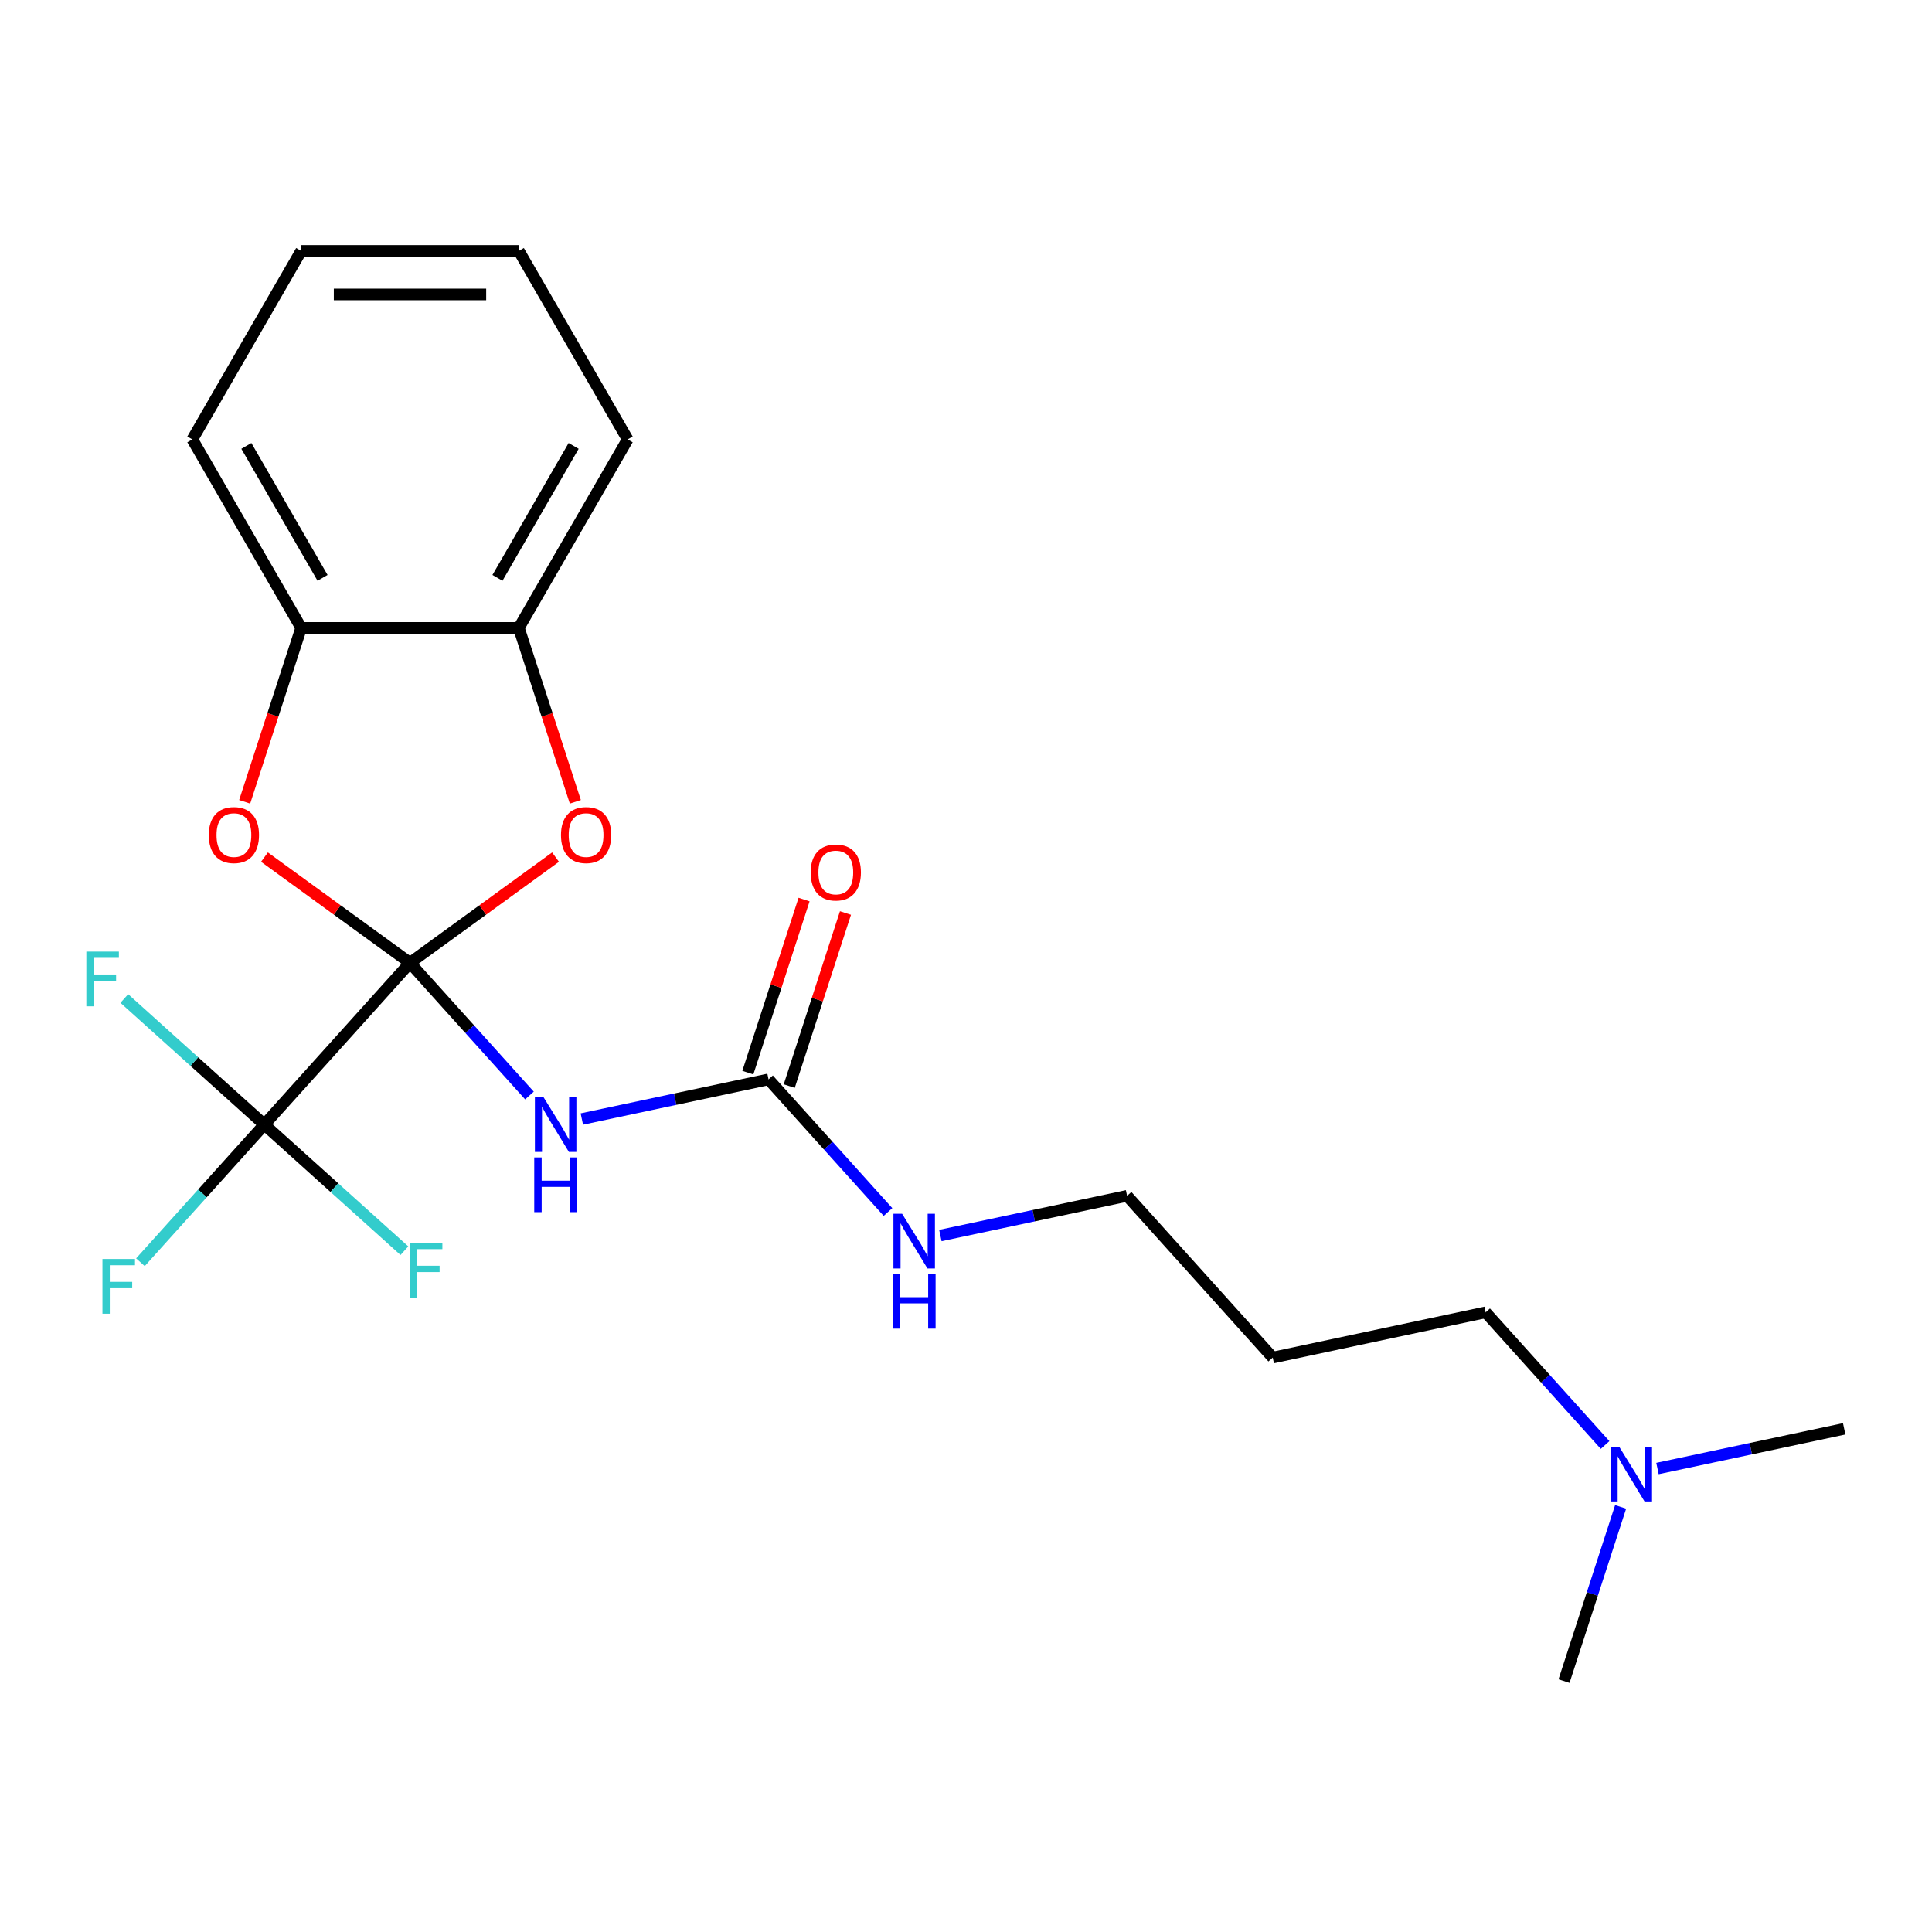 <?xml version='1.0' encoding='iso-8859-1'?>
<svg version='1.1' baseProfile='full'
              xmlns='http://www.w3.org/2000/svg'
                      xmlns:rdkit='http://www.rdkit.org/xml'
                      xmlns:xlink='http://www.w3.org/1999/xlink'
                  xml:space='preserve'
width='1000px' height='1000px' viewBox='0 0 1000 1000'>
<!-- END OF HEADER -->
<rect style='opacity:1.0;fill:#FFFFFF;stroke:none' width='1000' height='1000' x='0' y='0'> </rect>
<path class='bond-0' d='M 212.216,498.366 L 243.129,532.699' style='fill:none;fill-rule:evenodd;stroke:#000000;stroke-width:6px;stroke-linecap:butt;stroke-linejoin:miter;stroke-opacity:1' />
<path class='bond-0' d='M 243.129,532.699 L 274.043,567.033' style='fill:none;fill-rule:evenodd;stroke:#0000FF;stroke-width:6px;stroke-linecap:butt;stroke-linejoin:miter;stroke-opacity:1' />
<path class='bond-1' d='M 212.216,498.366 L 136.831,582.089' style='fill:none;fill-rule:evenodd;stroke:#000000;stroke-width:6px;stroke-linecap:butt;stroke-linejoin:miter;stroke-opacity:1' />
<path class='bond-2' d='M 212.216,498.366 L 174.552,471.002' style='fill:none;fill-rule:evenodd;stroke:#000000;stroke-width:6px;stroke-linecap:butt;stroke-linejoin:miter;stroke-opacity:1' />
<path class='bond-2' d='M 174.552,471.002 L 136.888,443.637' style='fill:none;fill-rule:evenodd;stroke:#FF0000;stroke-width:6px;stroke-linecap:butt;stroke-linejoin:miter;stroke-opacity:1' />
<path class='bond-3' d='M 212.216,498.366 L 249.879,471.002' style='fill:none;fill-rule:evenodd;stroke:#000000;stroke-width:6px;stroke-linecap:butt;stroke-linejoin:miter;stroke-opacity:1' />
<path class='bond-3' d='M 249.879,471.002 L 287.543,443.637' style='fill:none;fill-rule:evenodd;stroke:#FF0000;stroke-width:6px;stroke-linecap:butt;stroke-linejoin:miter;stroke-opacity:1' />
<path class='bond-4' d='M 301.156,579.207 L 349.477,568.936' style='fill:none;fill-rule:evenodd;stroke:#0000FF;stroke-width:6px;stroke-linecap:butt;stroke-linejoin:miter;stroke-opacity:1' />
<path class='bond-4' d='M 349.477,568.936 L 397.798,558.665' style='fill:none;fill-rule:evenodd;stroke:#000000;stroke-width:6px;stroke-linecap:butt;stroke-linejoin:miter;stroke-opacity:1' />
<path class='bond-8' d='M 136.831,582.089 L 104.757,617.71' style='fill:none;fill-rule:evenodd;stroke:#000000;stroke-width:6px;stroke-linecap:butt;stroke-linejoin:miter;stroke-opacity:1' />
<path class='bond-8' d='M 104.757,617.71 L 72.683,653.332' style='fill:none;fill-rule:evenodd;stroke:#33CCCC;stroke-width:6px;stroke-linecap:butt;stroke-linejoin:miter;stroke-opacity:1' />
<path class='bond-9' d='M 136.831,582.089 L 173.074,614.722' style='fill:none;fill-rule:evenodd;stroke:#000000;stroke-width:6px;stroke-linecap:butt;stroke-linejoin:miter;stroke-opacity:1' />
<path class='bond-9' d='M 173.074,614.722 L 209.318,647.356' style='fill:none;fill-rule:evenodd;stroke:#33CCCC;stroke-width:6px;stroke-linecap:butt;stroke-linejoin:miter;stroke-opacity:1' />
<path class='bond-10' d='M 136.831,582.089 L 100.588,549.455' style='fill:none;fill-rule:evenodd;stroke:#000000;stroke-width:6px;stroke-linecap:butt;stroke-linejoin:miter;stroke-opacity:1' />
<path class='bond-10' d='M 100.588,549.455 L 64.345,516.822' style='fill:none;fill-rule:evenodd;stroke:#33CCCC;stroke-width:6px;stroke-linecap:butt;stroke-linejoin:miter;stroke-opacity:1' />
<path class='bond-6' d='M 126.64,415.01 L 141.263,370.005' style='fill:none;fill-rule:evenodd;stroke:#FF0000;stroke-width:6px;stroke-linecap:butt;stroke-linejoin:miter;stroke-opacity:1' />
<path class='bond-6' d='M 141.263,370.005 L 155.886,325' style='fill:none;fill-rule:evenodd;stroke:#000000;stroke-width:6px;stroke-linecap:butt;stroke-linejoin:miter;stroke-opacity:1' />
<path class='bond-5' d='M 297.792,415.01 L 283.169,370.005' style='fill:none;fill-rule:evenodd;stroke:#FF0000;stroke-width:6px;stroke-linecap:butt;stroke-linejoin:miter;stroke-opacity:1' />
<path class='bond-5' d='M 283.169,370.005 L 268.546,325' style='fill:none;fill-rule:evenodd;stroke:#000000;stroke-width:6px;stroke-linecap:butt;stroke-linejoin:miter;stroke-opacity:1' />
<path class='bond-7' d='M 408.513,562.147 L 423.064,517.362' style='fill:none;fill-rule:evenodd;stroke:#000000;stroke-width:6px;stroke-linecap:butt;stroke-linejoin:miter;stroke-opacity:1' />
<path class='bond-7' d='M 423.064,517.362 L 437.616,472.577' style='fill:none;fill-rule:evenodd;stroke:#FF0000;stroke-width:6px;stroke-linecap:butt;stroke-linejoin:miter;stroke-opacity:1' />
<path class='bond-7' d='M 387.083,555.184 L 401.635,510.399' style='fill:none;fill-rule:evenodd;stroke:#000000;stroke-width:6px;stroke-linecap:butt;stroke-linejoin:miter;stroke-opacity:1' />
<path class='bond-7' d='M 401.635,510.399 L 416.186,465.614' style='fill:none;fill-rule:evenodd;stroke:#FF0000;stroke-width:6px;stroke-linecap:butt;stroke-linejoin:miter;stroke-opacity:1' />
<path class='bond-11' d='M 397.798,558.665 L 428.712,592.999' style='fill:none;fill-rule:evenodd;stroke:#000000;stroke-width:6px;stroke-linecap:butt;stroke-linejoin:miter;stroke-opacity:1' />
<path class='bond-11' d='M 428.712,592.999 L 459.626,627.332' style='fill:none;fill-rule:evenodd;stroke:#0000FF;stroke-width:6px;stroke-linecap:butt;stroke-linejoin:miter;stroke-opacity:1' />
<path class='bond-14' d='M 268.546,325 L 324.876,227.433' style='fill:none;fill-rule:evenodd;stroke:#000000;stroke-width:6px;stroke-linecap:butt;stroke-linejoin:miter;stroke-opacity:1' />
<path class='bond-14' d='M 257.482,299.099 L 296.913,230.802' style='fill:none;fill-rule:evenodd;stroke:#000000;stroke-width:6px;stroke-linecap:butt;stroke-linejoin:miter;stroke-opacity:1' />
<path class='bond-22' d='M 268.546,325 L 155.886,325' style='fill:none;fill-rule:evenodd;stroke:#000000;stroke-width:6px;stroke-linecap:butt;stroke-linejoin:miter;stroke-opacity:1' />
<path class='bond-15' d='M 155.886,325 L 99.555,227.433' style='fill:none;fill-rule:evenodd;stroke:#000000;stroke-width:6px;stroke-linecap:butt;stroke-linejoin:miter;stroke-opacity:1' />
<path class='bond-15' d='M 166.949,299.099 L 127.518,230.802' style='fill:none;fill-rule:evenodd;stroke:#000000;stroke-width:6px;stroke-linecap:butt;stroke-linejoin:miter;stroke-opacity:1' />
<path class='bond-16' d='M 486.739,639.507 L 535.06,629.236' style='fill:none;fill-rule:evenodd;stroke:#0000FF;stroke-width:6px;stroke-linecap:butt;stroke-linejoin:miter;stroke-opacity:1' />
<path class='bond-16' d='M 535.06,629.236 L 583.381,618.965' style='fill:none;fill-rule:evenodd;stroke:#000000;stroke-width:6px;stroke-linecap:butt;stroke-linejoin:miter;stroke-opacity:1' />
<path class='bond-12' d='M 830.791,747.931 L 799.877,713.598' style='fill:none;fill-rule:evenodd;stroke:#0000FF;stroke-width:6px;stroke-linecap:butt;stroke-linejoin:miter;stroke-opacity:1' />
<path class='bond-12' d='M 799.877,713.598 L 768.963,679.264' style='fill:none;fill-rule:evenodd;stroke:#000000;stroke-width:6px;stroke-linecap:butt;stroke-linejoin:miter;stroke-opacity:1' />
<path class='bond-18' d='M 857.904,760.105 L 906.225,749.834' style='fill:none;fill-rule:evenodd;stroke:#0000FF;stroke-width:6px;stroke-linecap:butt;stroke-linejoin:miter;stroke-opacity:1' />
<path class='bond-18' d='M 906.225,749.834 L 954.545,739.564' style='fill:none;fill-rule:evenodd;stroke:#000000;stroke-width:6px;stroke-linecap:butt;stroke-linejoin:miter;stroke-opacity:1' />
<path class='bond-19' d='M 838.831,779.963 L 824.182,825.048' style='fill:none;fill-rule:evenodd;stroke:#0000FF;stroke-width:6px;stroke-linecap:butt;stroke-linejoin:miter;stroke-opacity:1' />
<path class='bond-19' d='M 824.182,825.048 L 809.533,870.133' style='fill:none;fill-rule:evenodd;stroke:#000000;stroke-width:6px;stroke-linecap:butt;stroke-linejoin:miter;stroke-opacity:1' />
<path class='bond-13' d='M 658.765,702.688 L 583.381,618.965' style='fill:none;fill-rule:evenodd;stroke:#000000;stroke-width:6px;stroke-linecap:butt;stroke-linejoin:miter;stroke-opacity:1' />
<path class='bond-17' d='M 658.765,702.688 L 768.963,679.264' style='fill:none;fill-rule:evenodd;stroke:#000000;stroke-width:6px;stroke-linecap:butt;stroke-linejoin:miter;stroke-opacity:1' />
<path class='bond-21' d='M 324.876,227.433 L 268.546,129.867' style='fill:none;fill-rule:evenodd;stroke:#000000;stroke-width:6px;stroke-linecap:butt;stroke-linejoin:miter;stroke-opacity:1' />
<path class='bond-20' d='M 99.555,227.433 L 155.886,129.867' style='fill:none;fill-rule:evenodd;stroke:#000000;stroke-width:6px;stroke-linecap:butt;stroke-linejoin:miter;stroke-opacity:1' />
<path class='bond-23' d='M 155.886,129.867 L 268.546,129.867' style='fill:none;fill-rule:evenodd;stroke:#000000;stroke-width:6px;stroke-linecap:butt;stroke-linejoin:miter;stroke-opacity:1' />
<path class='bond-23' d='M 172.785,152.399 L 251.647,152.399' style='fill:none;fill-rule:evenodd;stroke:#000000;stroke-width:6px;stroke-linecap:butt;stroke-linejoin:miter;stroke-opacity:1' />
<path  class='atom-1' d='M 281.34 567.929
L 290.62 582.929
Q 291.54 584.409, 293.02 587.089
Q 294.5 589.769, 294.58 589.929
L 294.58 567.929
L 298.34 567.929
L 298.34 596.249
L 294.46 596.249
L 284.5 579.849
Q 283.34 577.929, 282.1 575.729
Q 280.9 573.529, 280.54 572.849
L 280.54 596.249
L 276.86 596.249
L 276.86 567.929
L 281.34 567.929
' fill='#0000FF'/>
<path  class='atom-1' d='M 276.52 599.081
L 280.36 599.081
L 280.36 611.121
L 294.84 611.121
L 294.84 599.081
L 298.68 599.081
L 298.68 627.401
L 294.84 627.401
L 294.84 614.321
L 280.36 614.321
L 280.36 627.401
L 276.52 627.401
L 276.52 599.081
' fill='#0000FF'/>
<path  class='atom-3' d='M 108.072 432.226
Q 108.072 425.426, 111.432 421.626
Q 114.792 417.826, 121.072 417.826
Q 127.352 417.826, 130.712 421.626
Q 134.072 425.426, 134.072 432.226
Q 134.072 439.106, 130.672 443.026
Q 127.272 446.906, 121.072 446.906
Q 114.832 446.906, 111.432 443.026
Q 108.072 439.146, 108.072 432.226
M 121.072 443.706
Q 125.392 443.706, 127.712 440.826
Q 130.072 437.906, 130.072 432.226
Q 130.072 426.666, 127.712 423.866
Q 125.392 421.026, 121.072 421.026
Q 116.752 421.026, 114.392 423.826
Q 112.072 426.626, 112.072 432.226
Q 112.072 437.946, 114.392 440.826
Q 116.752 443.706, 121.072 443.706
' fill='#FF0000'/>
<path  class='atom-4' d='M 290.359 432.226
Q 290.359 425.426, 293.719 421.626
Q 297.079 417.826, 303.359 417.826
Q 309.639 417.826, 312.999 421.626
Q 316.359 425.426, 316.359 432.226
Q 316.359 439.106, 312.959 443.026
Q 309.559 446.906, 303.359 446.906
Q 297.119 446.906, 293.719 443.026
Q 290.359 439.146, 290.359 432.226
M 303.359 443.706
Q 307.679 443.706, 309.999 440.826
Q 312.359 437.906, 312.359 432.226
Q 312.359 426.666, 309.999 423.866
Q 307.679 421.026, 303.359 421.026
Q 299.039 421.026, 296.679 423.826
Q 294.359 426.626, 294.359 432.226
Q 294.359 437.946, 296.679 440.826
Q 299.039 443.706, 303.359 443.706
' fill='#FF0000'/>
<path  class='atom-8' d='M 419.612 451.599
Q 419.612 444.799, 422.972 440.999
Q 426.332 437.199, 432.612 437.199
Q 438.892 437.199, 442.252 440.999
Q 445.612 444.799, 445.612 451.599
Q 445.612 458.479, 442.212 462.399
Q 438.812 466.279, 432.612 466.279
Q 426.372 466.279, 422.972 462.399
Q 419.612 458.519, 419.612 451.599
M 432.612 463.079
Q 436.932 463.079, 439.252 460.199
Q 441.612 457.279, 441.612 451.599
Q 441.612 446.039, 439.252 443.239
Q 436.932 440.399, 432.612 440.399
Q 428.292 440.399, 425.932 443.199
Q 423.612 445.999, 423.612 451.599
Q 423.612 457.319, 425.932 460.199
Q 428.292 463.079, 432.612 463.079
' fill='#FF0000'/>
<path  class='atom-9' d='M 53.027 651.651
L 69.867 651.651
L 69.867 654.891
L 56.827 654.891
L 56.827 663.491
L 68.427 663.491
L 68.427 666.771
L 56.827 666.771
L 56.827 679.971
L 53.027 679.971
L 53.027 651.651
' fill='#33CCCC'/>
<path  class='atom-10' d='M 212.134 643.313
L 228.974 643.313
L 228.974 646.553
L 215.934 646.553
L 215.934 655.153
L 227.534 655.153
L 227.534 658.433
L 215.934 658.433
L 215.934 671.633
L 212.134 671.633
L 212.134 643.313
' fill='#33CCCC'/>
<path  class='atom-11' d='M 44.689 492.544
L 61.529 492.544
L 61.529 495.784
L 48.489 495.784
L 48.489 504.384
L 60.089 504.384
L 60.089 507.664
L 48.489 507.664
L 48.489 520.864
L 44.689 520.864
L 44.689 492.544
' fill='#33CCCC'/>
<path  class='atom-12' d='M 466.922 628.228
L 476.202 643.228
Q 477.122 644.708, 478.602 647.388
Q 480.082 650.068, 480.162 650.228
L 480.162 628.228
L 483.922 628.228
L 483.922 656.548
L 480.042 656.548
L 470.082 640.148
Q 468.922 638.228, 467.682 636.028
Q 466.482 633.828, 466.122 633.148
L 466.122 656.548
L 462.442 656.548
L 462.442 628.228
L 466.922 628.228
' fill='#0000FF'/>
<path  class='atom-12' d='M 462.102 659.38
L 465.942 659.38
L 465.942 671.42
L 480.422 671.42
L 480.422 659.38
L 484.262 659.38
L 484.262 687.7
L 480.422 687.7
L 480.422 674.62
L 465.942 674.62
L 465.942 687.7
L 462.102 687.7
L 462.102 659.38
' fill='#0000FF'/>
<path  class='atom-13' d='M 838.087 748.827
L 847.367 763.827
Q 848.287 765.307, 849.767 767.987
Q 851.247 770.667, 851.327 770.827
L 851.327 748.827
L 855.087 748.827
L 855.087 777.147
L 851.207 777.147
L 841.247 760.747
Q 840.087 758.827, 838.847 756.627
Q 837.647 754.427, 837.287 753.747
L 837.287 777.147
L 833.607 777.147
L 833.607 748.827
L 838.087 748.827
' fill='#0000FF'/>
</svg>
